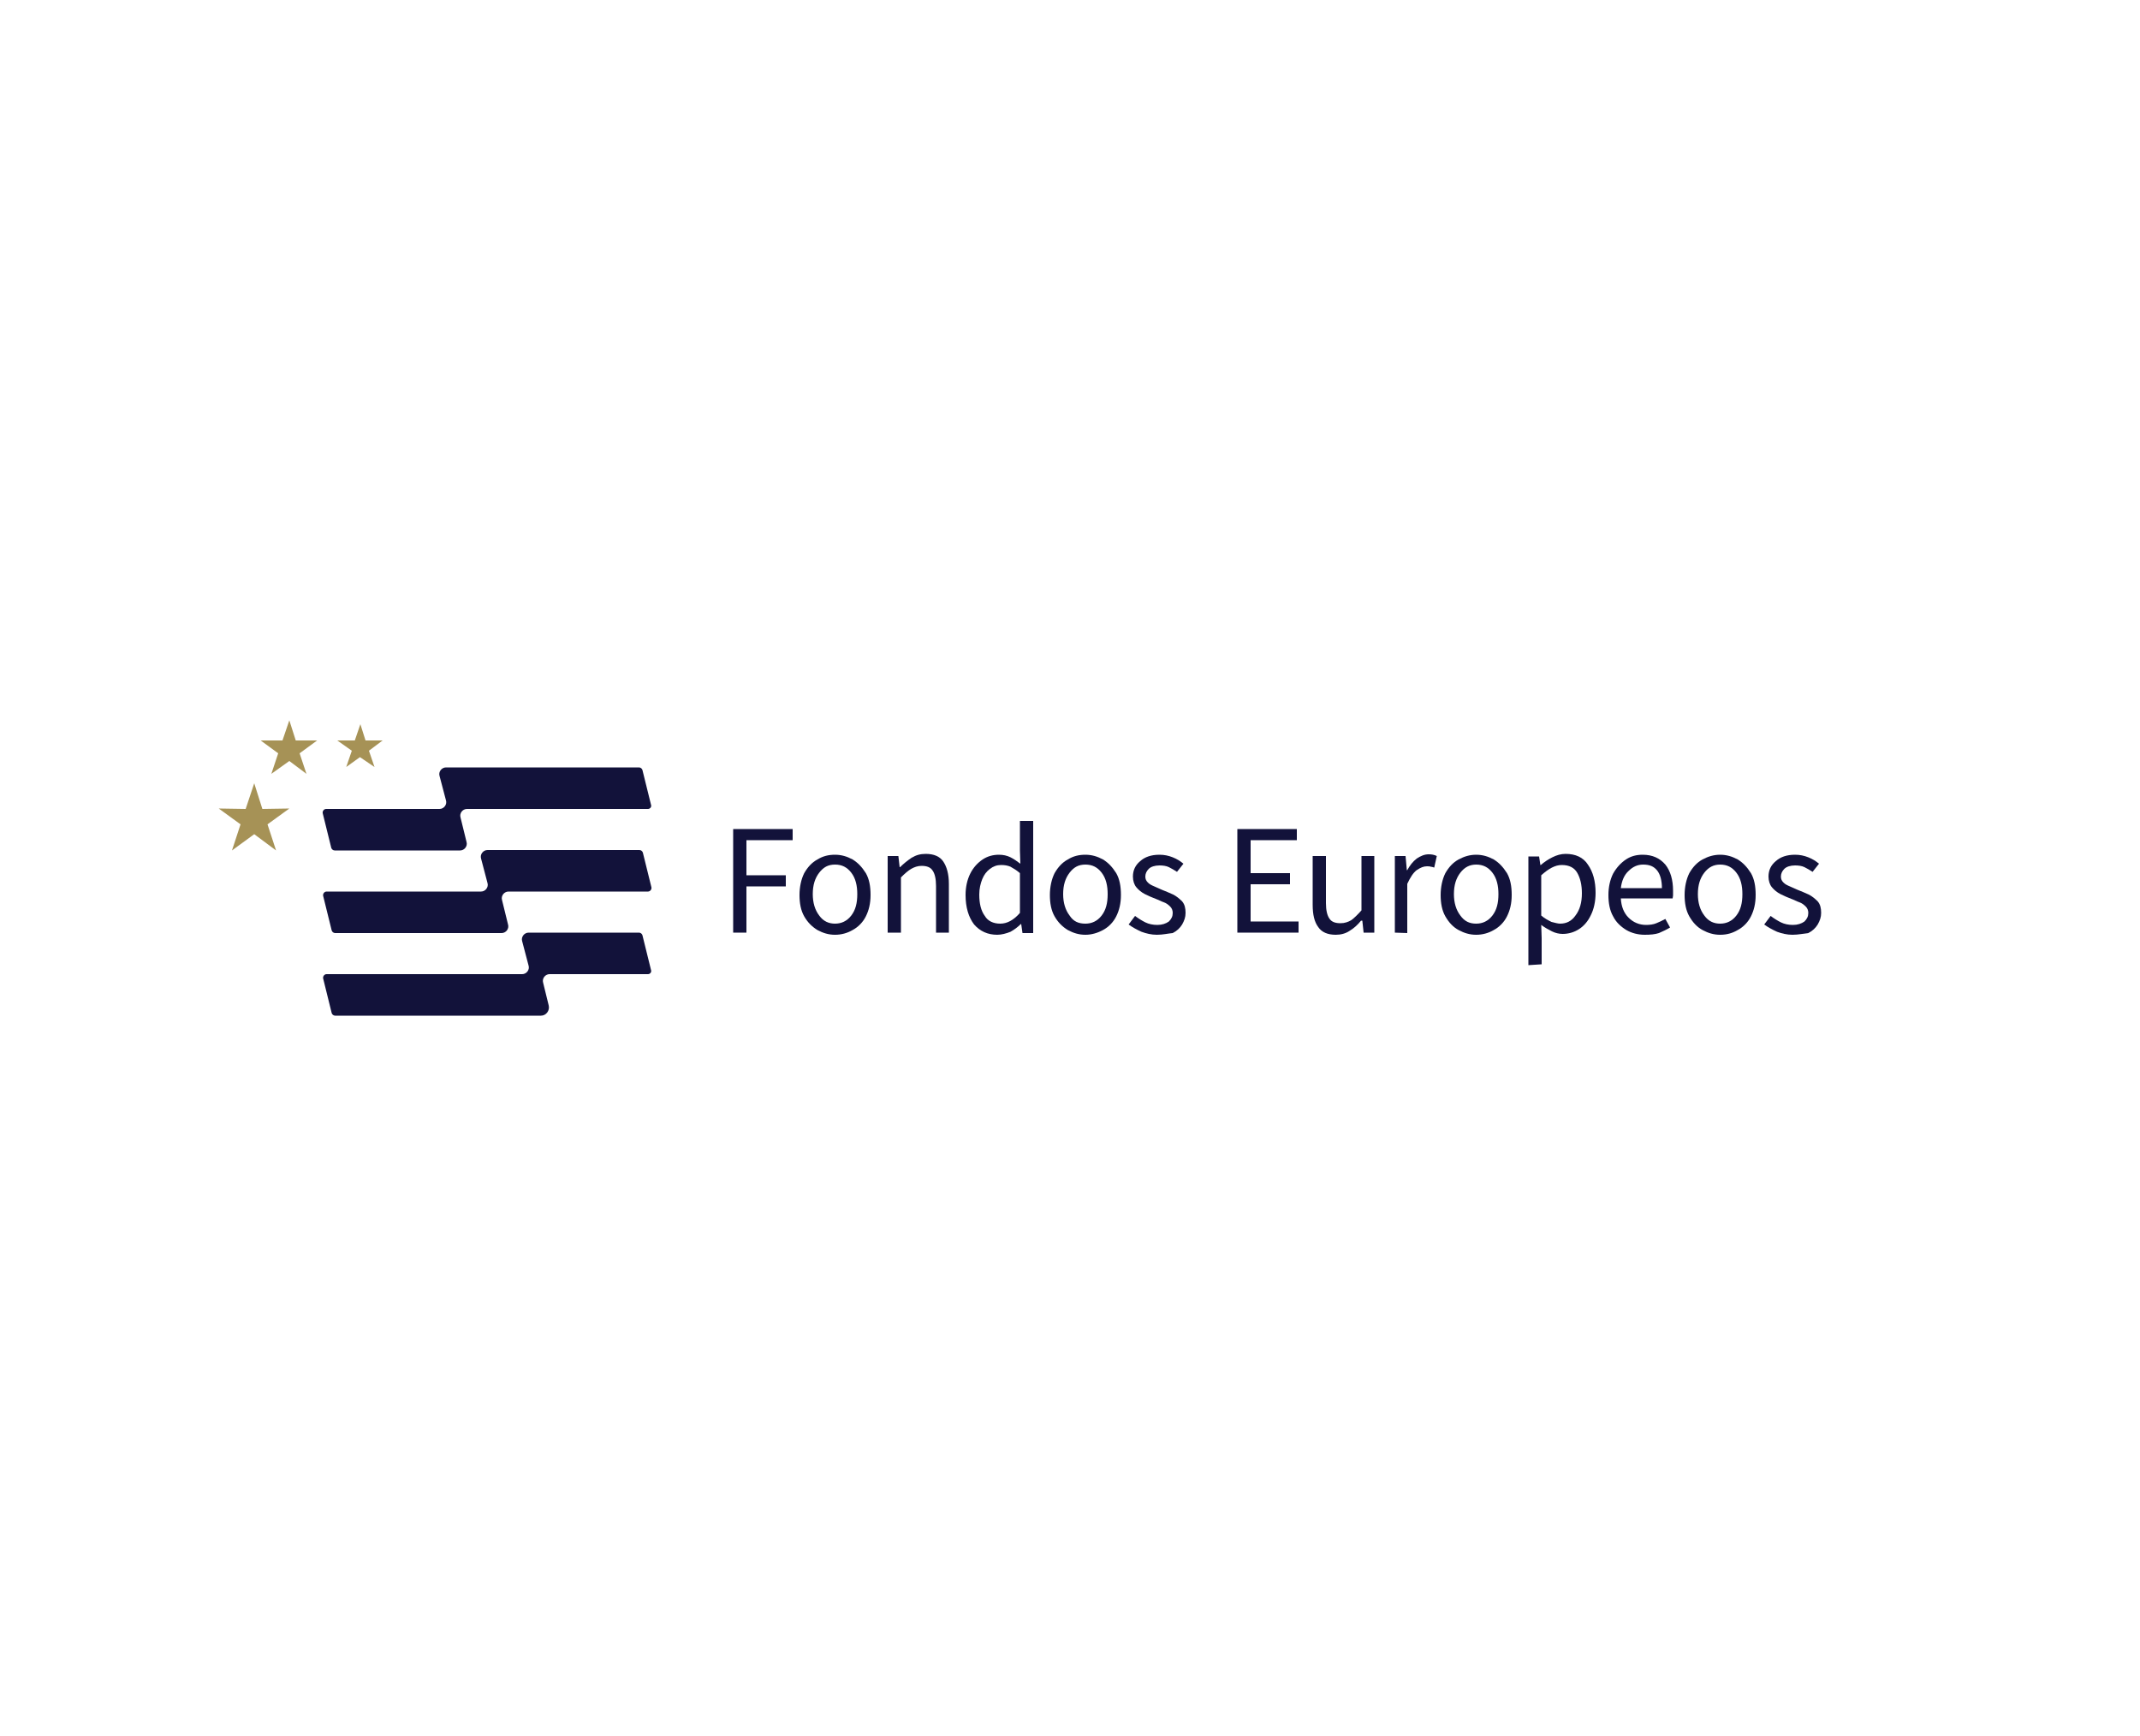 <svg xmlns="http://www.w3.org/2000/svg" xmlns:xlink="http://www.w3.org/1999/xlink" id="Capa_1" x="0px" y="0px" viewBox="0 0 500 405.5" style="enable-background:new 0 0 500 405.5;" xml:space="preserve"><style type="text/css">	.st0{fill:#12123A;}	.st1{fill:#A69256;}	.st2{fill:#FFFFFF;}	.st3{fill:#034EA2;}	.st4{fill:#F5FA16;}	.st5{fill:#D10002;}	.st6{fill:#1D1D1B;}	.st7{fill:none;stroke:#1D1D1B;stroke-width:1.267;stroke-miterlimit:10;}</style><g>	<g id="g34">		<path id="path6" class="st0" d="M171.3,217.9v-24.2h13.9v2.6h-10.8v8.2h9.2v2.6h-9.2v10.8L171.3,217.9L171.3,217.9z"></path>		<path id="path8" class="st0" d="M195.1,218.4c-1.5,0-2.8-0.4-4.1-1.1c-1.3-0.8-2.3-1.8-3.1-3.2c-0.8-1.4-1.1-3.1-1.1-5   s0.4-3.7,1.1-5.1c0.8-1.4,1.8-2.5,3.1-3.2c1.3-0.8,2.6-1.1,4.1-1.1c1.5,0,2.8,0.4,4.1,1.1c1.3,0.8,2.2,1.8,3.1,3.2   c0.8,1.4,1.1,3.1,1.1,5.1s-0.4,3.6-1.1,5s-1.8,2.5-3.1,3.2C198,218,196.6,218.4,195.1,218.4z M195.1,215.8c1.5,0,2.8-0.6,3.8-1.9   c1-1.3,1.4-2.9,1.4-5c0-2-0.4-3.7-1.4-5c-1-1.3-2.2-1.9-3.8-1.9c-1.6,0-2.7,0.6-3.7,1.9c-1,1.3-1.5,2.9-1.5,5c0,2,0.5,3.7,1.5,5   C192.4,215.3,193.7,215.8,195.1,215.8z"></path>		<path id="path10" class="st0" d="M207.4,217.9v-17.9h2.5l0.3,2.6h0.1c0.8-0.8,1.8-1.6,2.7-2.2c1-0.6,2-0.9,3.3-0.9   c1.9,0,3.3,0.6,4.1,1.8s1.3,2.9,1.3,5.2v11.4h-3V207c0-1.7-0.3-2.9-0.8-3.6c-0.5-0.8-1.4-1.1-2.6-1.1c-0.9,0-1.7,0.3-2.4,0.7   c-0.7,0.4-1.5,1.1-2.4,2v12.9H207.4L207.4,217.9z"></path>		<path id="path12" class="st0" d="M233,218.4c-2.2,0-4-0.8-5.4-2.4c-1.3-1.7-2-4-2-6.9c0-1.9,0.4-3.6,1.1-5   c0.7-1.4,1.7-2.5,2.9-3.3s2.5-1.1,3.8-1.1c1,0,1.9,0.2,2.7,0.6c0.8,0.4,1.5,0.9,2.3,1.5l-0.1-3.1v-6.9h3.1V218h-2.5l-0.3-2.1h-0.1   c-0.7,0.7-1.5,1.3-2.4,1.8C235.1,218.1,234,218.4,233,218.4L233,218.4z M233.7,215.8c1.6,0,3.1-0.8,4.6-2.5V204   c-0.8-0.7-1.5-1.1-2.2-1.5c-0.7-0.3-1.4-0.4-2.2-0.4c-1,0-1.8,0.3-2.6,0.9c-0.8,0.6-1.4,1.4-1.8,2.4c-0.4,1-0.7,2.2-0.7,3.6   c0,2.1,0.4,3.8,1.3,5C230.8,215.2,232.1,215.8,233.7,215.8L233.7,215.8z"></path>		<path id="path14" class="st0" d="M253.6,218.4c-1.5,0-2.8-0.4-4.1-1.1c-1.3-0.8-2.3-1.8-3.1-3.2c-0.8-1.4-1.1-3.1-1.1-5   s0.4-3.7,1.1-5.1c0.8-1.4,1.8-2.5,3.1-3.2c1.3-0.8,2.6-1.1,4.1-1.1s2.8,0.4,4.1,1.1c1.3,0.8,2.2,1.8,3.1,3.2   c0.8,1.4,1.1,3.1,1.1,5.1s-0.4,3.6-1.1,5s-1.8,2.5-3.1,3.2C256.4,218,255,218.4,253.6,218.4z M253.6,215.8c1.5,0,2.8-0.6,3.8-1.9   c1-1.3,1.4-2.9,1.4-5c0-2-0.4-3.7-1.4-5c-1-1.3-2.2-1.9-3.8-1.9s-2.7,0.6-3.7,1.9c-1,1.3-1.5,2.9-1.5,5c0,2,0.5,3.7,1.5,5   C250.8,215.3,252,215.8,253.6,215.8z"></path>		<path id="path16" class="st0" d="M270.3,218.4c-1.3,0-2.5-0.3-3.6-0.7c-1.1-0.5-2.2-1.1-3-1.7l1.5-2c0.8,0.6,1.6,1.1,2.4,1.5   c0.8,0.4,1.8,0.6,2.8,0.6c1.1,0,2-0.3,2.7-0.8c0.6-0.6,0.9-1.2,0.9-2c0-0.6-0.2-1.1-0.6-1.5c-0.4-0.4-0.9-0.8-1.5-1   s-1.3-0.6-1.9-0.8c-0.8-0.3-1.7-0.7-2.5-1.1c-0.8-0.4-1.5-1-2-1.6s-0.8-1.5-0.8-2.5c0-1.5,0.6-2.7,1.7-3.6c1.1-1,2.6-1.5,4.5-1.5   c1.1,0,2.1,0.2,3.1,0.6c1,0.4,1.8,0.9,2.5,1.5l-1.5,1.9c-0.6-0.4-1.3-0.8-1.9-1.1s-1.4-0.4-2.2-0.4c-1.1,0-2,0.3-2.5,0.8   c-0.5,0.5-0.8,1.1-0.8,1.8c0,0.6,0.2,1,0.6,1.4c0.4,0.4,0.8,0.6,1.5,0.9c0.6,0.3,1.2,0.5,1.8,0.8c0.8,0.3,1.7,0.7,2.6,1.1   c0.8,0.4,1.5,1,2.1,1.6c0.6,0.7,0.8,1.6,0.8,2.7c0,1-0.3,1.8-0.8,2.7c-0.5,0.8-1.2,1.5-2.2,2C272.9,218.1,271.7,218.4,270.3,218.4   L270.3,218.4z"></path>		<path id="path18" class="st0" d="M289.1,217.9v-24.2H303v2.6h-10.8v7.7h9.2v2.6h-9.2v8.7h11.2v2.6H289.1L289.1,217.9z"></path>		<path id="path20" class="st0" d="M312.1,218.4c-1.9,0-3.3-0.6-4.1-1.8c-0.9-1.2-1.3-2.9-1.3-5.2V200h3.1v11c0,1.7,0.3,2.9,0.8,3.6   c0.5,0.8,1.4,1.1,2.6,1.1c1,0,1.8-0.3,2.5-0.7c0.7-0.5,1.5-1.3,2.4-2.3v-12.7h3v17.9h-2.5l-0.3-2.8H318c-0.8,1-1.7,1.8-2.7,2.4   C314.4,218.1,313.3,218.4,312.1,218.4L312.1,218.4z"></path>		<path id="path22" class="st0" d="M325.9,217.9v-17.9h2.5l0.3,3.3h0.1c0.6-1.1,1.3-2,2.2-2.7c0.9-0.6,1.8-1,2.8-1   c0.7,0,1.3,0.1,1.9,0.4l-0.6,2.7c-0.3-0.1-0.6-0.2-0.8-0.2c-0.3-0.1-0.6-0.1-0.9-0.1c-0.8,0-1.5,0.3-2.4,0.9   c-0.8,0.6-1.5,1.7-2.2,3.2V218L325.9,217.9L325.9,217.9z"></path>		<path id="path24" class="st0" d="M344.9,218.4c-1.5,0-2.8-0.4-4.1-1.1c-1.3-0.7-2.3-1.8-3.1-3.2c-0.8-1.4-1.1-3.1-1.1-5   s0.4-3.7,1.1-5.1c0.8-1.4,1.8-2.5,3.1-3.2c1.3-0.7,2.6-1.1,4.1-1.1c1.5,0,2.8,0.4,4.1,1.1c1.3,0.8,2.2,1.8,3.1,3.2   c0.8,1.4,1.1,3.1,1.1,5.1s-0.4,3.6-1.1,5s-1.8,2.5-3.1,3.2C347.8,218,346.4,218.4,344.9,218.4z M344.9,215.8   c1.5,0,2.8-0.6,3.8-1.9c1-1.3,1.4-2.9,1.4-5c0-2-0.4-3.7-1.4-5c-1-1.3-2.2-1.9-3.8-1.9c-1.5,0-2.7,0.6-3.7,1.9   c-1,1.3-1.5,2.9-1.5,5c0,2,0.5,3.7,1.5,5C342.2,215.3,343.4,215.8,344.9,215.8z"></path>		<path id="path26" class="st0" d="M357.1,225.5v-25.4h2.5l0.3,2h0.1c0.8-0.7,1.7-1.3,2.7-1.8c1-0.5,2-0.8,3.1-0.8   c2.3,0,4.1,0.8,5.2,2.5c1.2,1.7,1.8,3.9,1.8,6.6c0,2-0.4,3.8-1.1,5.2c-0.7,1.5-1.7,2.6-2.8,3.3s-2.4,1.1-3.8,1.1   c-0.8,0-1.7-0.2-2.5-0.6c-0.8-0.4-1.7-0.9-2.5-1.5l0.1,3.1v6.1L357.1,225.5L357.1,225.5z M364.5,215.8c1.5,0,2.7-0.6,3.6-1.9   c1-1.3,1.5-3,1.5-5.2c0-2-0.4-3.6-1.1-4.8s-1.9-1.8-3.6-1.8c-0.8,0-1.5,0.2-2.3,0.6c-0.8,0.4-1.6,1-2.5,1.8v9.4   c0.8,0.7,1.6,1.1,2.4,1.5C363.3,215.6,364,215.8,364.5,215.8L364.5,215.8z"></path>		<path id="path28" class="st0" d="M384.3,218.4c-1.6,0-3.1-0.4-4.3-1.1c-1.3-0.8-2.4-1.8-3.1-3.2c-0.8-1.4-1.1-3.1-1.1-5   c0-1.9,0.4-3.6,1.1-5c0.8-1.4,1.8-2.5,3-3.3c1.2-0.8,2.5-1.1,3.9-1.1c2.3,0,4,0.8,5.3,2.3c1.2,1.5,1.8,3.6,1.8,6.1   c0,0.3,0,0.6,0,1s-0.1,0.6-0.1,0.8h-12.1c0.1,1.9,0.7,3.4,1.8,4.5c1.1,1.1,2.5,1.7,4.1,1.7c0.8,0,1.7-0.1,2.4-0.4s1.4-0.6,2.1-1   l1.1,2c-0.8,0.5-1.7,0.9-2.6,1.3C386.7,218.3,385.6,218.4,384.3,218.4L384.3,218.4z M378.7,207.5h9.6c0-1.8-0.4-3.2-1.1-4.1   c-0.8-1-1.8-1.4-3.3-1.4c-1.3,0-2.4,0.5-3.4,1.5C379.5,204.4,378.9,205.8,378.7,207.5L378.7,207.5z"></path>		<path id="path30" class="st0" d="M401.9,218.4c-1.5,0-2.8-0.4-4.1-1.1c-1.3-0.7-2.3-1.8-3.1-3.2c-0.8-1.4-1.1-3.1-1.1-5   s0.4-3.7,1.1-5.1c0.8-1.4,1.8-2.5,3.1-3.2c1.3-0.7,2.6-1.1,4.1-1.1s2.8,0.4,4.1,1.1c1.3,0.8,2.2,1.8,3.1,3.2   c0.8,1.4,1.1,3.1,1.1,5.1s-0.4,3.6-1.1,5s-1.8,2.5-3.1,3.2C404.8,218,403.5,218.4,401.9,218.4z M401.9,215.8   c1.5,0,2.8-0.6,3.8-1.9c1-1.3,1.4-2.9,1.4-5c0-2-0.4-3.7-1.4-5c-1-1.3-2.2-1.9-3.8-1.9c-1.5,0-2.7,0.6-3.7,1.9   c-1,1.3-1.5,2.9-1.5,5c0,2,0.5,3.7,1.5,5C399.2,215.3,400.5,215.8,401.9,215.8z"></path>		<path id="path32" class="st0" d="M418.8,218.4c-1.3,0-2.5-0.3-3.6-0.7c-1.1-0.5-2.2-1.1-3-1.7l1.5-2c0.8,0.6,1.6,1.1,2.4,1.5   c0.8,0.4,1.8,0.6,2.8,0.6c1.1,0,2-0.3,2.7-0.8c0.6-0.6,0.9-1.2,0.9-2c0-0.6-0.2-1.1-0.6-1.5c-0.4-0.4-0.9-0.8-1.5-1   s-1.3-0.6-1.9-0.8c-0.8-0.3-1.7-0.7-2.5-1.1s-1.5-1-2-1.6c-0.5-0.6-0.8-1.5-0.8-2.5c0-1.5,0.6-2.7,1.7-3.6c1.1-1,2.6-1.5,4.5-1.5   c1.1,0,2.1,0.2,3.1,0.6s1.8,0.9,2.5,1.5l-1.5,1.9c-0.6-0.4-1.3-0.8-1.9-1.1c-0.6-0.3-1.4-0.4-2.2-0.4c-1.1,0-2,0.3-2.5,0.8   c-0.5,0.5-0.8,1.1-0.8,1.8c0,0.6,0.2,1,0.6,1.4c0.4,0.4,0.8,0.6,1.5,0.9c0.6,0.3,1.2,0.5,1.8,0.8c0.8,0.3,1.7,0.7,2.6,1.1   c0.8,0.4,1.5,1,2.1,1.6c0.6,0.7,0.8,1.6,0.8,2.7c0,1-0.3,1.8-0.8,2.7c-0.5,0.8-1.2,1.5-2.2,2C421.5,218.1,420.2,218.4,418.8,218.4   L418.8,218.4z"></path>	</g>	<g id="g50">		<g id="g42">			<path id="path36" class="st0" d="M151.4,189h-42.3c-1,0-1.8,1-1.5,2l1.4,5.7c0.3,1-0.5,2-1.5,2H78.2c-0.4,0-0.7-0.3-0.8-0.6    l-2-8.1c-0.1-0.5,0.3-1,0.8-1h26.5c1,0,1.8-1,1.5-2l-1.5-5.7c-0.3-1,0.5-2,1.5-2h45.1c0.4,0,0.7,0.3,0.8,0.6l2,8.1    C152.3,188.5,151.9,189,151.4,189L151.4,189z"></path>			<path id="path38" class="st0" d="M151.4,208.3h-32.6c-1,0-1.8,1-1.5,2l1.4,5.7c0.3,1-0.5,2-1.5,2H78.3c-0.4,0-0.7-0.3-0.8-0.6    l-2-8.1c-0.1-0.5,0.3-1,0.8-1h36.1c1,0,1.8-1,1.5-2l-1.5-5.7c-0.3-1,0.5-2,1.5-2h35.5c0.4,0,0.7,0.3,0.8,0.6l2,8.1    C152.3,207.8,151.9,208.3,151.4,208.3L151.4,208.3z"></path>			<path id="path40" class="st0" d="M151.4,227.6h-23c-1,0-1.8,1-1.5,2l1.3,5.3c0.3,1.2-0.6,2.4-1.8,2.4H78.3    c-0.4,0-0.7-0.3-0.8-0.6l-2-8.1c-0.1-0.5,0.3-1,0.8-1H122c1,0,1.8-1,1.5-2l-1.5-5.7c-0.3-1,0.5-2,1.5-2h25.8    c0.4,0,0.7,0.3,0.8,0.6l2,8.1C152.3,227.1,151.9,227.6,151.4,227.6L151.4,227.6z"></path>		</g>		<polygon id="polygon44" class="st1" points="51.1,188.9 56.2,192.6 54.2,198.7 59.4,194.9 64.5,198.7 62.5,192.6 67.6,188.9    61.3,189 59.4,183 57.4,189   "></polygon>		<polygon id="polygon46" class="st1" points="60.9,173 65,176 63.4,180.8 67.6,177.8 71.6,180.8 70,176 74.1,173 69.1,173    67.6,168.3 66,173   "></polygon>		<polygon id="polygon48" class="st1" points="78.8,173 82.2,175.4 80.9,179.2 84.1,176.9 87.5,179.2 86.2,175.4 89.4,173 85.4,173    84.2,169.2 82.9,173   "></polygon>	</g></g></svg>